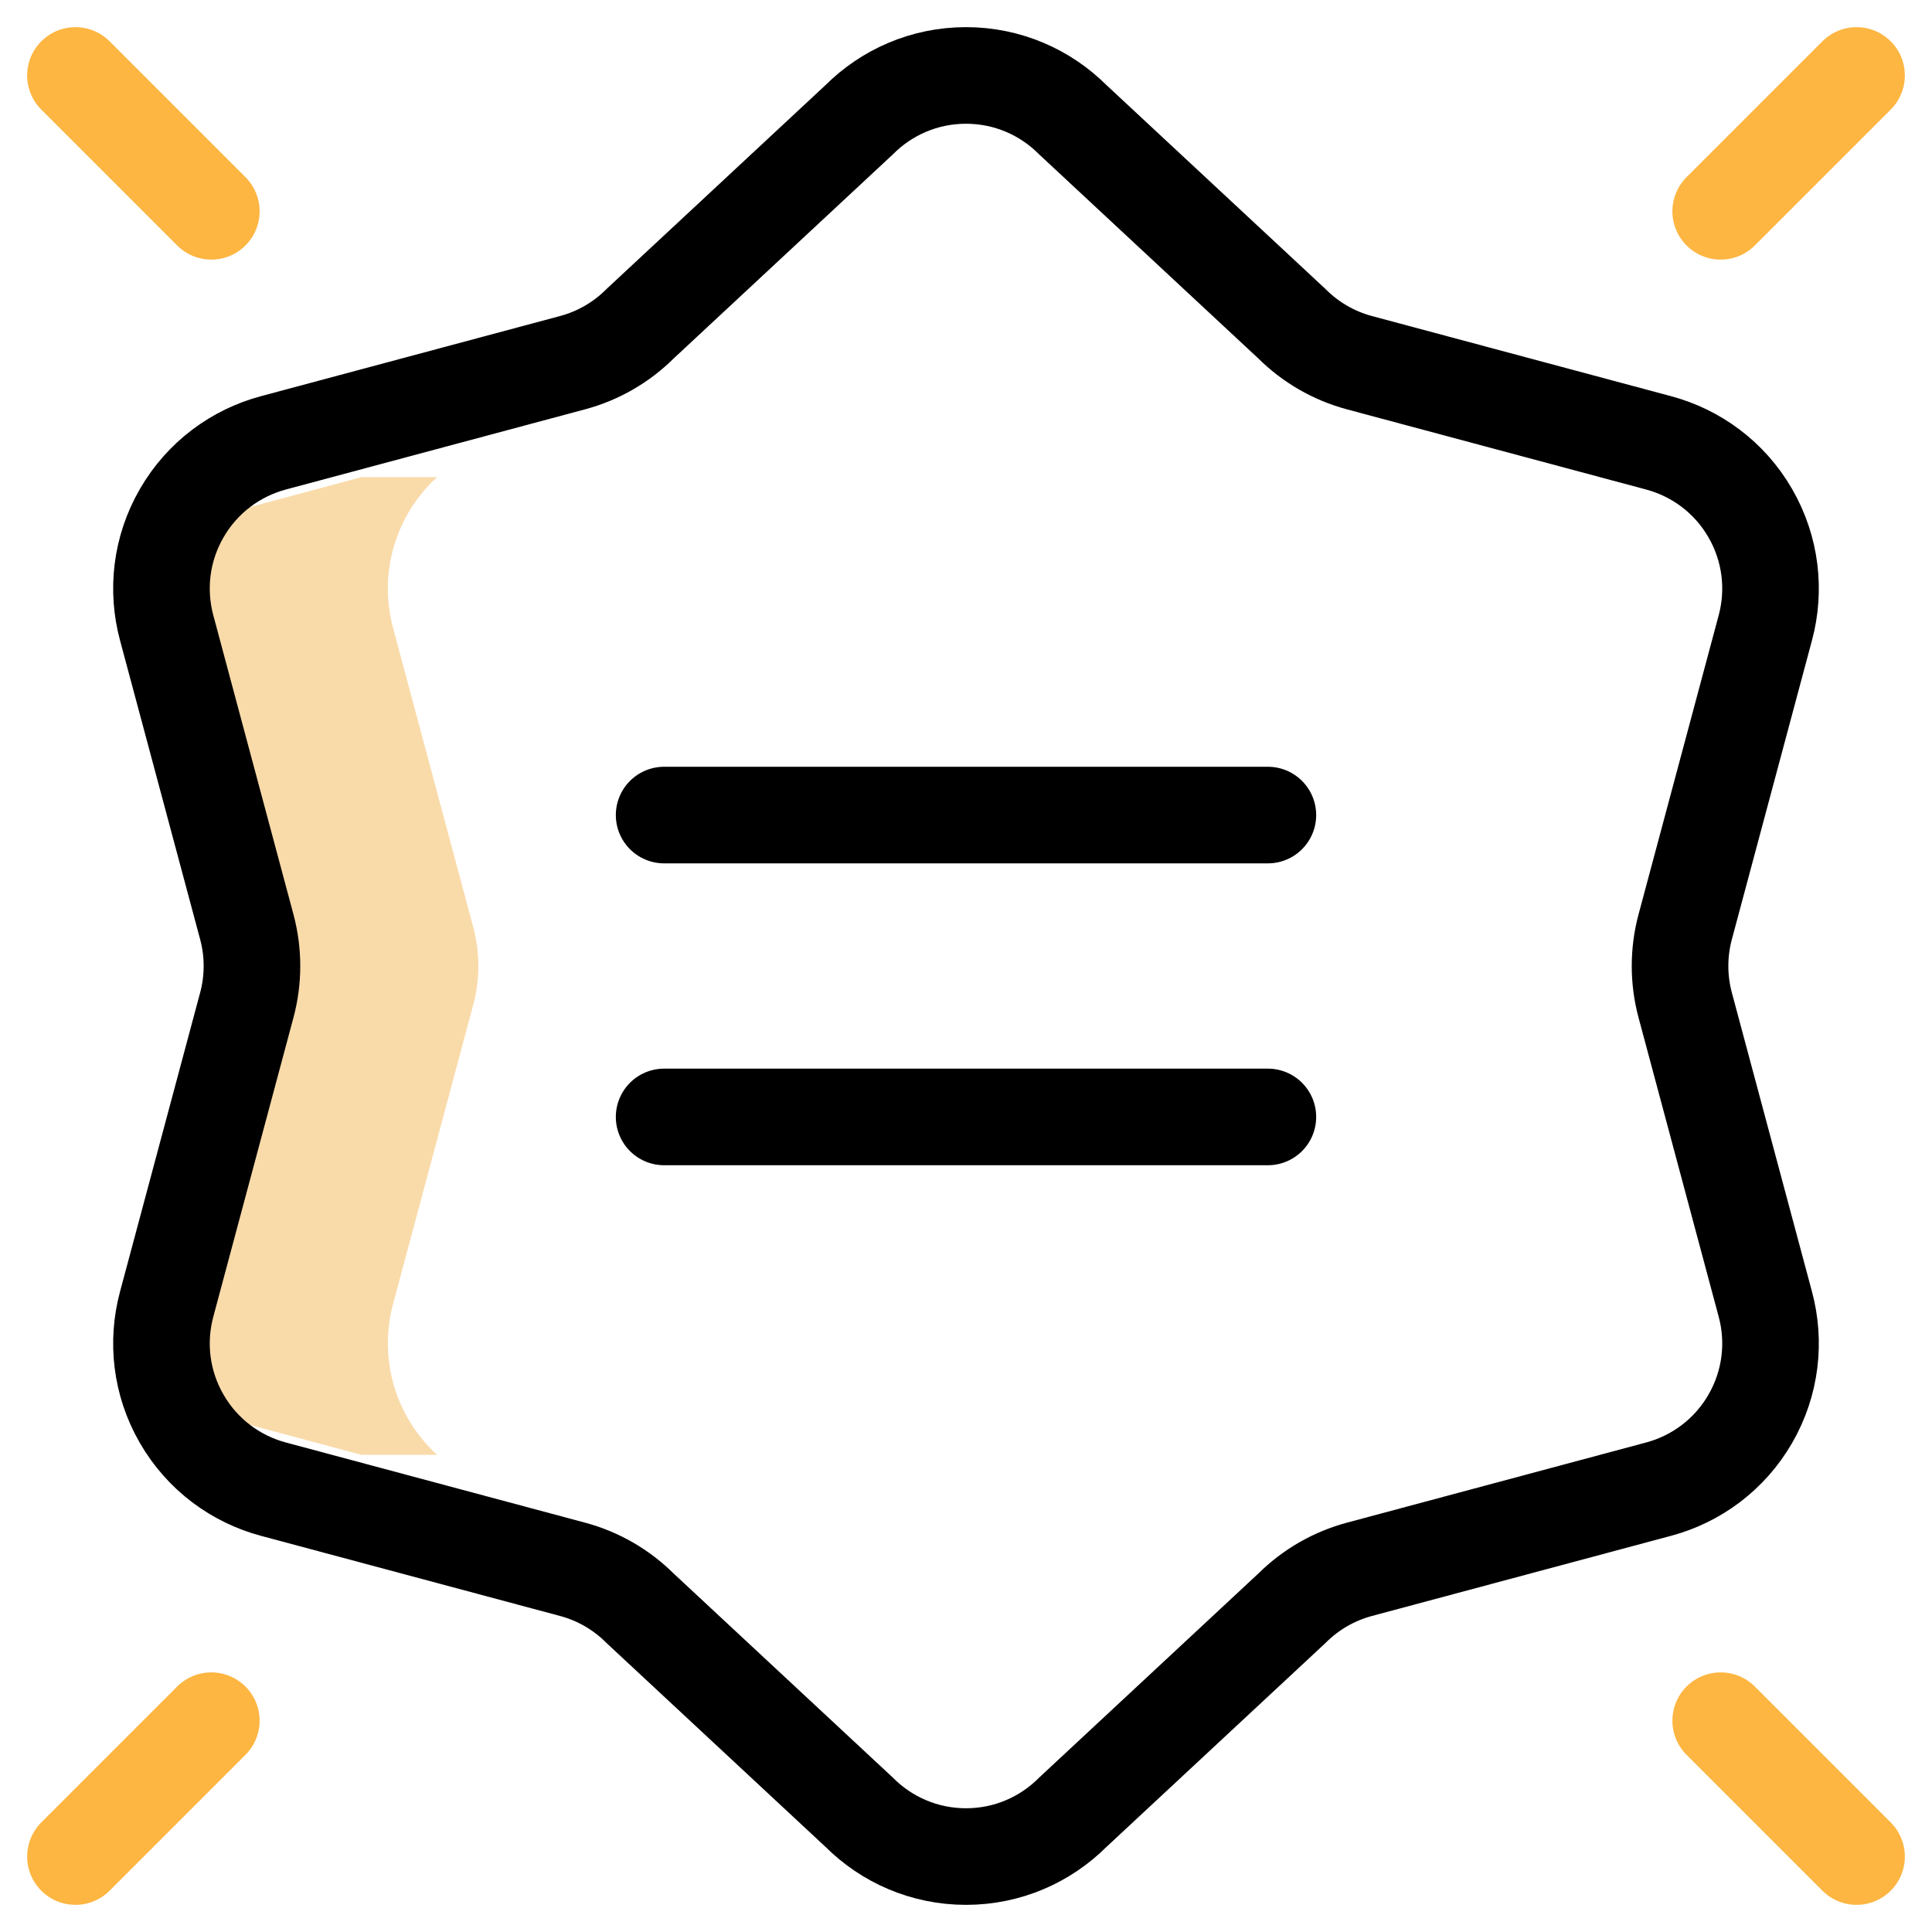 <svg width="40" height="40" viewBox="0 0 40 40" fill="none" xmlns="http://www.w3.org/2000/svg">
<g clip-path="url(#clip0_1946_25551)">
<path d="M9.797 20.808C9.939 20.279 9.939 19.721 9.797 19.191L8.137 12.996C7.93 12.224 8.018 11.372 8.449 10.625C8.615 10.339 8.818 10.089 9.05 9.878H7.487L4.502 10.678C4.098 10.786 3.761 11.045 3.553 11.406C3.344 11.768 3.289 12.188 3.397 12.592L5.057 18.786C5.269 19.58 5.269 20.419 5.057 21.213L3.397 27.408C3.289 27.811 3.344 28.232 3.553 28.594C3.761 28.955 4.098 29.214 4.501 29.322L7.487 30.122H9.05C8.818 29.91 8.615 29.661 8.45 29.375C8.018 28.628 7.931 27.776 8.137 27.003L9.797 20.808Z" fill="#F9DBAA"/>
<path d="M1.562 1.562L4.375 4.375" stroke="#FDB642" stroke-width="2" stroke-miterlimit="10" stroke-linecap="round" stroke-linejoin="round"/>
<path d="M38.438 1.562L35.625 4.375" stroke="#FDB642" stroke-width="2" stroke-miterlimit="10" stroke-linecap="round" stroke-linejoin="round"/>
<path d="M1.562 38.438L4.375 35.625" stroke="#FDB642" stroke-width="2" stroke-miterlimit="10" stroke-linecap="round" stroke-linejoin="round"/>
<path d="M38.438 38.438L35.625 35.625" stroke="#FDB642" stroke-width="2" stroke-miterlimit="10" stroke-linecap="round" stroke-linejoin="round"/>
<path d="M34.89 20.809C34.748 20.279 34.748 19.721 34.89 19.191L36.55 12.996C36.757 12.224 36.669 11.372 36.238 10.625C35.807 9.878 35.113 9.376 34.34 9.169L28.145 7.509C27.616 7.367 27.133 7.088 26.745 6.7L22.21 2.478C21.644 1.912 20.863 1.562 20 1.562C19.137 1.562 18.356 1.912 17.79 2.478L13.255 6.7C12.867 7.088 12.384 7.367 11.854 7.509L5.659 9.169C4.887 9.376 4.193 9.878 3.762 10.625C3.33 11.372 3.243 12.224 3.45 12.996L5.11 19.191C5.252 19.721 5.252 20.279 5.11 20.809L3.45 27.004C3.243 27.776 3.33 28.628 3.762 29.375C4.193 30.122 4.887 30.624 5.659 30.831L11.854 32.491C12.384 32.633 12.867 32.912 13.255 33.3L17.79 37.522C18.356 38.088 19.137 38.438 20 38.438C20.863 38.438 21.644 38.088 22.21 37.522L26.745 33.3C27.133 32.912 27.616 32.633 28.146 32.491L34.34 30.831C35.113 30.624 35.806 30.122 36.238 29.375C36.669 28.628 36.757 27.776 36.55 27.004L34.89 20.809Z" stroke="black" stroke-width="2" stroke-miterlimit="10" stroke-linecap="round" stroke-linejoin="round"/>
<path d="M13.75 16.875H26.25" stroke="black" stroke-width="2" stroke-miterlimit="10" stroke-linecap="round" stroke-linejoin="round"/>
<path d="M13.75 23.125H26.25" stroke="black" stroke-width="2" stroke-miterlimit="10" stroke-linecap="round" stroke-linejoin="round"/>
</g>
<defs>
<clipPath id="clip0_1946_25551">
<rect width="40" height="40" fill="white"/>
</clipPath>
</defs>
</svg>
